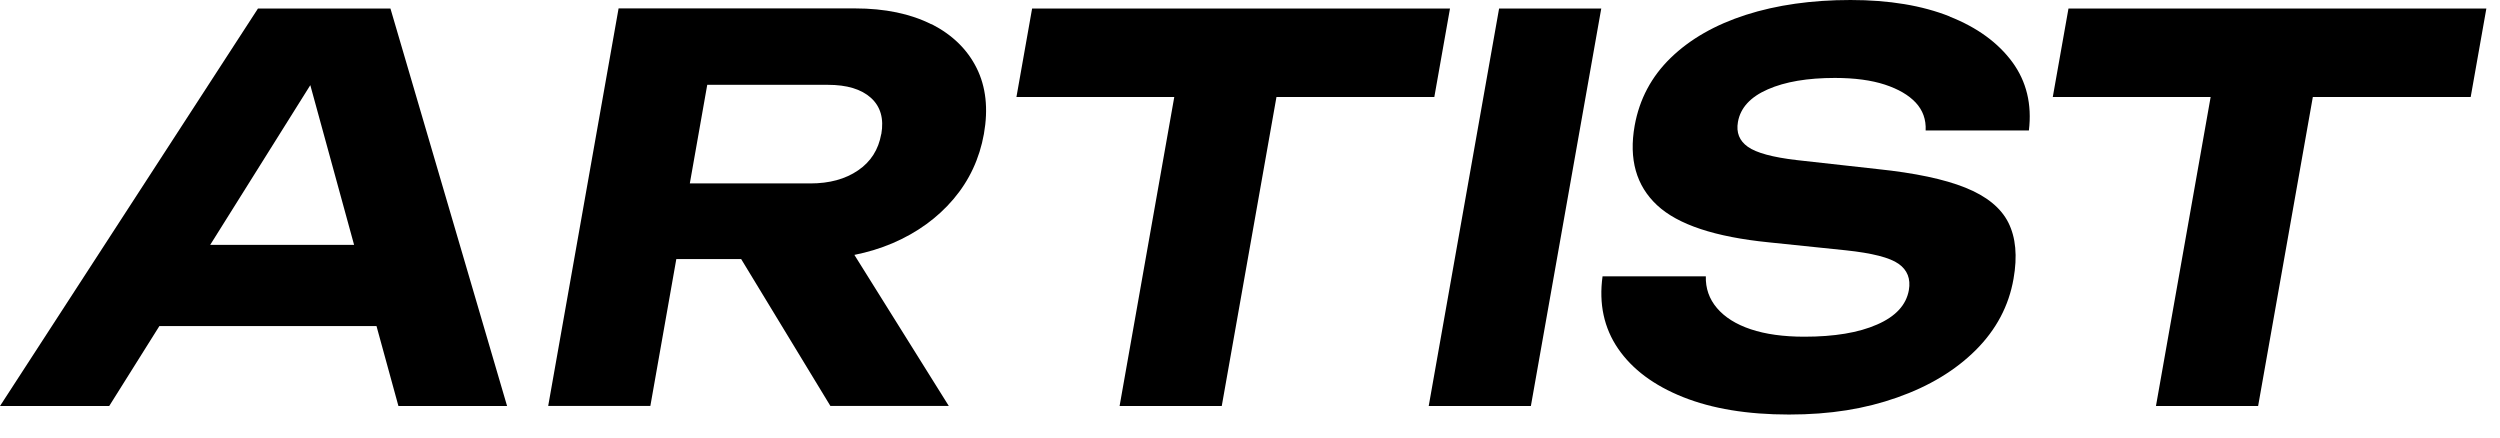 <svg width="97" height="17" viewBox="0 0 97 17" fill="none" xmlns="http://www.w3.org/2000/svg">
<path d="M10.01 0.33L0 15.754H4.237L6.184 12.651H14.608L15.459 15.754H19.675L15.149 0.33H10.01ZM8.155 9.502L12.04 3.304L13.739 9.502H8.151H8.155Z" fill="black"/>
<path d="M36.142 0.944C35.332 0.535 34.342 0.326 33.167 0.326H24.001L21.27 15.75H25.234L26.241 10.053H28.758L32.219 15.75H36.813L33.15 9.89C33.67 9.786 34.166 9.635 34.635 9.435C35.588 9.026 36.376 8.453 36.993 7.727C37.61 7 38.004 6.156 38.176 5.196C38.348 4.222 38.256 3.37 37.895 2.644C37.534 1.917 36.951 1.349 36.142 0.935V0.944ZM34.191 5.204C34.086 5.805 33.784 6.277 33.293 6.611C32.798 6.95 32.181 7.117 31.443 7.117H26.765L27.441 3.291H32.118C32.861 3.291 33.415 3.458 33.792 3.796C34.166 4.135 34.3 4.603 34.195 5.204H34.191Z" fill="black"/>
<path d="M55.652 3.763L56.26 0.33H40.046L39.438 3.763H45.562L43.44 15.754H47.404L49.527 3.763H55.652Z" fill="black"/>
<path d="M55.434 15.754H59.398L62.129 0.33H58.165L55.434 15.754Z" fill="black"/>
<path d="M75.65 0.639C74.58 0.213 73.296 0 71.799 0C70.301 0 68.938 0.192 67.742 0.576C66.546 0.961 65.577 1.516 64.826 2.243C64.076 2.97 63.61 3.847 63.425 4.874C63.194 6.177 63.484 7.205 64.294 7.961C65.103 8.717 66.546 9.193 68.623 9.402L71.61 9.711C72.638 9.819 73.326 9.995 73.666 10.237C74.005 10.475 74.14 10.817 74.064 11.256C73.963 11.832 73.552 12.279 72.831 12.592C72.109 12.91 71.169 13.064 70.007 13.064C69.198 13.064 68.506 12.968 67.931 12.776C67.356 12.584 66.92 12.308 66.618 11.953C66.316 11.598 66.173 11.185 66.186 10.721H62.179C62.032 11.79 62.234 12.726 62.783 13.528C63.333 14.33 64.172 14.956 65.305 15.408C66.433 15.858 67.801 16.084 69.412 16.084C71.023 16.084 72.361 15.863 73.607 15.424C74.853 14.986 75.868 14.372 76.661 13.582C77.45 12.793 77.941 11.874 78.125 10.817C78.28 9.94 78.213 9.214 77.924 8.637C77.634 8.061 77.076 7.61 76.254 7.28C75.432 6.95 74.299 6.712 72.856 6.561L69.71 6.211C68.778 6.102 68.149 5.931 67.818 5.697C67.486 5.463 67.36 5.141 67.432 4.732C67.528 4.185 67.914 3.763 68.59 3.467C69.265 3.17 70.133 3.024 71.195 3.024C71.962 3.024 72.609 3.112 73.133 3.283C73.653 3.454 74.056 3.688 74.329 3.98C74.605 4.277 74.736 4.636 74.715 5.062H78.721C78.843 4.047 78.629 3.162 78.079 2.41C77.525 1.658 76.716 1.065 75.646 0.643L75.65 0.639Z" fill="black"/>
<path d="M96.471 0.33H80.257L79.648 3.763H85.773L83.651 15.754H87.615L89.738 3.763H95.863L96.471 0.33Z" fill="black"/>
</svg>

